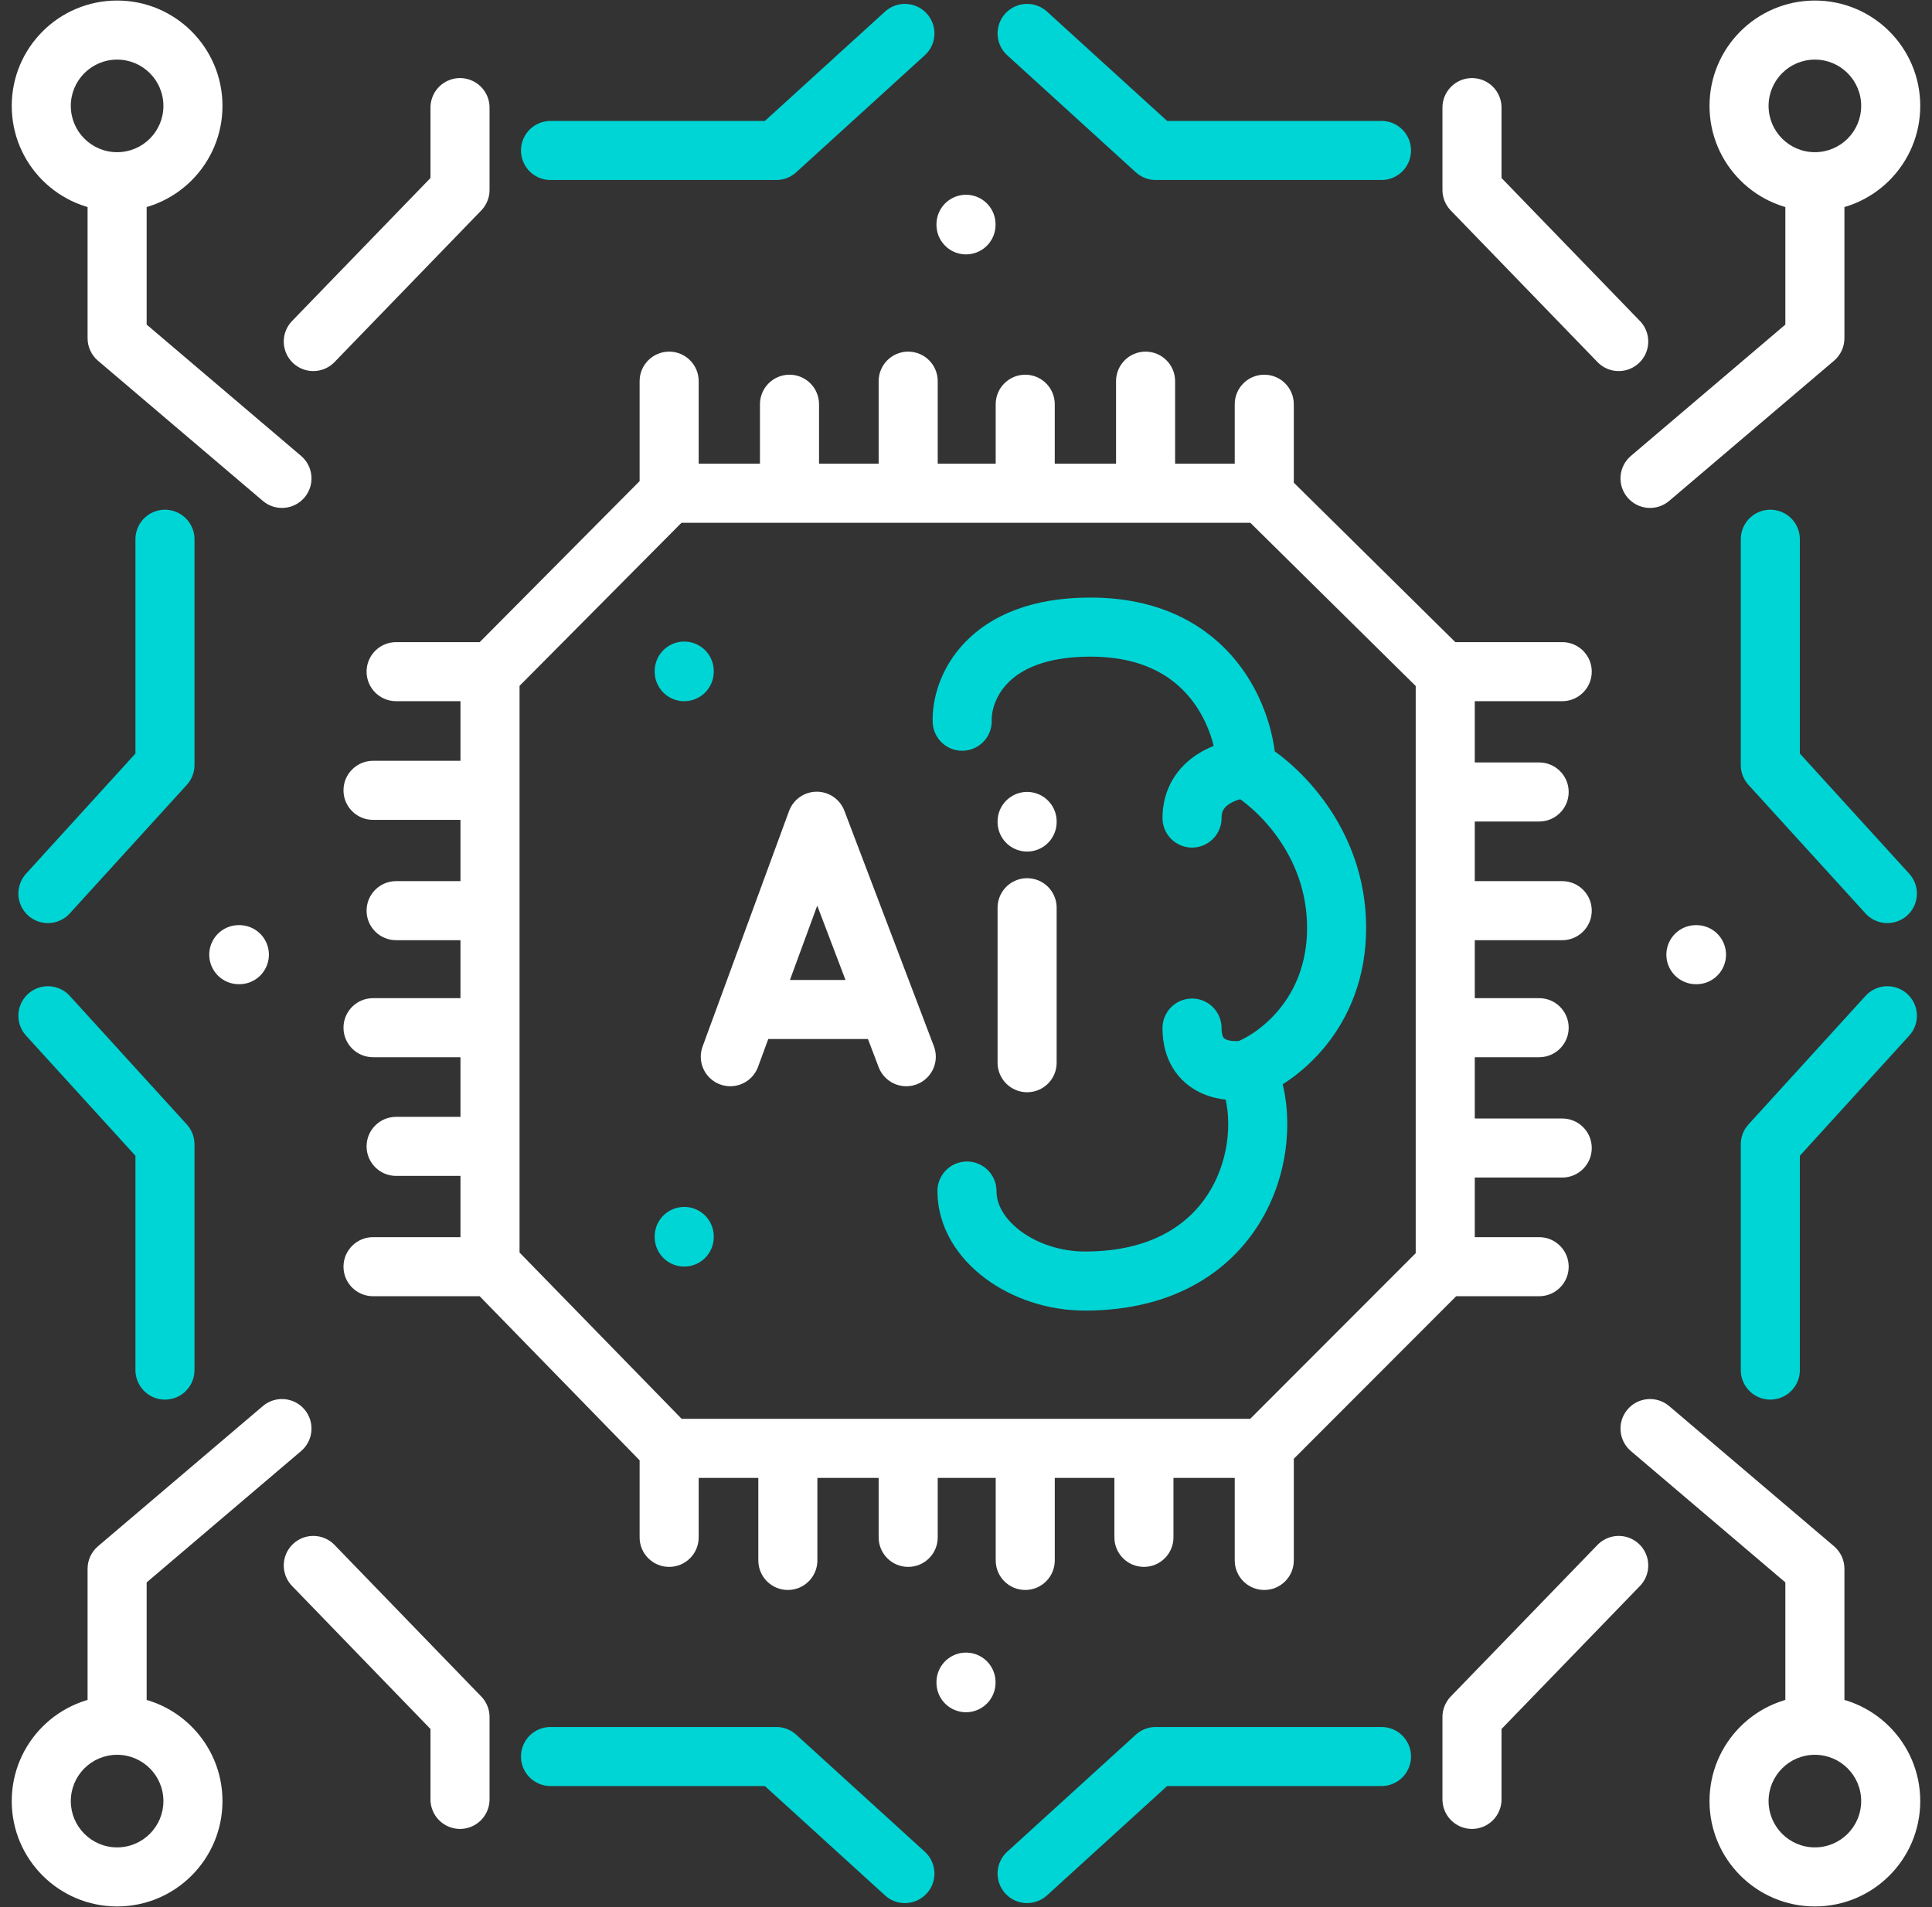 <svg width="157" height="155" viewBox="0 0 157 155" fill="none" xmlns="http://www.w3.org/2000/svg">
<rect x="0" y="0" width="157" height="155" fill="#333333" stroke="none"/>
<path d="M117.445 54.753H119.845V53.75L119.131 53.045L117.445 54.753ZM117.445 102.843L119.143 104.539C119.593 104.089 119.845 103.479 119.845 102.843H117.445ZM54.38 40.089V37.689H53.381L52.677 38.398L54.38 40.089ZM102.591 40.089L104.278 38.381L103.577 37.689H102.591V40.089ZM39.82 102.775H37.42V103.751L38.101 104.45L39.82 102.775ZM39.82 54.753L38.117 53.062L37.42 53.764V54.753H39.82ZM102.591 117.714V120.114H103.586L104.29 119.41L102.591 117.714ZM54.38 117.714L52.661 119.389L53.368 120.114H54.38V117.714ZM66.557 32.854C66.557 31.529 65.482 30.454 64.157 30.454C62.831 30.454 61.757 31.529 61.757 32.854H66.557ZM61.757 40.088C61.757 41.414 62.831 42.488 64.157 42.488C65.482 42.488 66.557 41.414 66.557 40.088H61.757ZM56.777 30.979C56.777 29.653 55.703 28.578 54.377 28.578C53.052 28.578 51.977 29.653 51.977 30.979H56.777ZM51.977 40.088C51.977 41.414 53.052 42.488 54.377 42.488C55.703 42.488 56.777 41.414 56.777 40.088H51.977ZM85.713 32.854C85.713 31.529 84.639 30.454 83.314 30.454C81.988 30.454 80.913 31.529 80.913 32.854H85.713ZM80.913 40.088C80.913 41.414 81.988 42.488 83.314 42.488C84.639 42.488 85.713 41.414 85.713 40.088H80.913ZM105.138 32.854C105.138 31.529 104.064 30.454 102.738 30.454C101.413 30.454 100.338 31.529 100.338 32.854H105.138ZM100.338 40.088C100.338 41.414 101.413 42.488 102.738 42.488C104.064 42.488 105.138 41.414 105.138 40.088H100.338ZM76.202 30.979C76.202 29.653 75.127 28.578 73.802 28.578C72.477 28.578 71.402 29.653 71.402 30.979H76.202ZM71.402 40.088C71.402 41.414 72.477 42.488 73.802 42.488C75.127 42.488 76.202 41.414 76.202 40.088H71.402ZM95.493 30.979C95.493 29.653 94.418 28.578 93.093 28.578C91.767 28.578 90.693 29.653 90.693 30.979H95.493ZM90.693 40.088C90.693 41.414 91.767 42.488 93.093 42.488C94.418 42.488 95.493 41.414 95.493 40.088H90.693ZM90.559 124.948C90.559 126.274 91.634 127.348 92.959 127.348C94.284 127.348 95.359 126.274 95.359 124.948H90.559ZM95.359 117.714C95.359 116.389 94.284 115.314 92.959 115.314C91.634 115.314 90.559 116.389 90.559 117.714H95.359ZM100.338 126.824C100.338 128.149 101.413 129.224 102.738 129.224C104.064 129.224 105.138 128.149 105.138 126.824H100.338ZM105.138 117.714C105.138 116.389 104.064 115.314 102.738 115.314C101.413 115.314 100.338 116.389 100.338 117.714H105.138ZM71.402 124.948C71.402 126.274 72.477 127.348 73.802 127.348C75.128 127.348 76.202 126.274 76.202 124.948H71.402ZM76.202 117.714C76.202 116.389 75.128 115.314 73.802 115.314C72.477 115.314 71.402 116.389 71.402 117.714H76.202ZM51.977 124.948C51.977 126.274 53.052 127.348 54.377 127.348C55.703 127.348 56.777 126.274 56.777 124.948H51.977ZM56.777 117.714C56.777 116.389 55.703 115.314 54.377 115.314C53.052 115.314 51.977 116.389 51.977 117.714H56.777ZM80.914 126.824C80.914 128.149 81.988 129.224 83.314 129.224C84.639 129.224 85.714 128.149 85.714 126.824H80.914ZM85.714 117.714C85.714 116.389 84.639 115.314 83.314 115.314C81.988 115.314 80.914 116.389 80.914 117.714H85.714ZM61.623 126.824C61.623 128.149 62.697 129.224 64.023 129.224C65.348 129.224 66.423 128.149 66.423 126.824H61.623ZM66.423 117.714C66.423 116.389 65.348 115.314 64.023 115.314C62.697 115.314 61.623 116.389 61.623 117.714H66.423ZM125.076 66.768C126.401 66.768 127.476 65.694 127.476 64.368C127.476 63.043 126.401 61.968 125.076 61.968V66.768ZM117.841 61.968C116.516 61.968 115.441 63.043 115.441 64.368C115.441 65.694 116.516 66.768 117.841 66.768V61.968ZM126.951 56.989C128.277 56.989 129.351 55.914 129.351 54.589C129.351 53.263 128.277 52.189 126.951 52.189V56.989ZM117.841 52.189C116.516 52.189 115.441 53.263 115.441 54.589C115.441 55.914 116.516 56.989 117.841 56.989V52.189ZM125.076 85.925C126.401 85.925 127.476 84.851 127.476 83.525C127.476 82.2 126.401 81.125 125.076 81.125V85.925ZM117.841 81.125C116.516 81.125 115.441 82.2 115.441 83.525C115.441 84.851 116.516 85.925 117.841 85.925V81.125ZM125.076 105.35C126.401 105.35 127.476 104.276 127.476 102.95C127.476 101.625 126.401 100.55 125.076 100.55V105.35ZM117.841 100.55C116.516 100.55 115.441 101.625 115.441 102.95C115.441 104.276 116.516 105.35 117.841 105.35V100.55ZM126.951 76.414C128.277 76.414 129.351 75.339 129.351 74.014C129.351 72.688 128.277 71.614 126.951 71.614V76.414ZM117.841 71.614C116.516 71.614 115.441 72.688 115.441 74.014C115.441 75.339 116.516 76.414 117.841 76.414V71.614ZM126.951 95.705C128.277 95.705 129.351 94.63 129.351 93.305C129.351 91.979 128.277 90.905 126.951 90.905V95.705ZM117.841 90.905C116.516 90.905 115.441 91.979 115.441 93.305C115.441 94.63 116.516 95.705 117.841 95.705V90.905ZM32.189 90.771C30.863 90.771 29.789 91.845 29.789 93.171C29.789 94.496 30.863 95.571 32.189 95.571V90.771ZM39.423 95.571C40.749 95.571 41.823 94.496 41.823 93.171C41.823 91.845 40.749 90.771 39.423 90.771V95.571ZM30.314 100.55C28.988 100.55 27.913 101.625 27.913 102.95C27.913 104.276 28.988 105.35 30.314 105.35V100.55ZM39.423 105.35C40.749 105.35 41.823 104.276 41.823 102.95C41.823 101.625 40.749 100.55 39.423 100.55V105.35ZM32.189 71.614C30.863 71.614 29.789 72.688 29.789 74.014C29.789 75.339 30.863 76.414 32.189 76.414V71.614ZM39.423 76.414C40.749 76.414 41.823 75.339 41.823 74.014C41.823 72.688 40.749 71.614 39.423 71.614V76.414ZM32.189 52.189C30.863 52.189 29.789 53.263 29.789 54.589C29.789 55.914 30.863 56.989 32.189 56.989V52.189ZM39.423 56.989C40.749 56.989 41.823 55.914 41.823 54.589C41.823 53.263 40.749 52.189 39.423 52.189V56.989ZM30.314 81.125C28.988 81.125 27.913 82.2 27.913 83.525C27.913 84.851 28.988 85.925 30.314 85.925V81.125ZM39.423 85.925C40.749 85.925 41.823 84.851 41.823 83.525C41.823 82.2 40.749 81.125 39.423 81.125V85.925ZM30.314 61.834C28.988 61.834 27.913 62.909 27.913 64.234C27.913 65.56 28.988 66.634 30.314 66.634V61.834ZM39.423 66.634C40.749 66.634 41.823 65.56 41.823 64.234C41.823 62.909 40.749 61.834 39.423 61.834V66.634ZM115.045 54.753V102.843H119.845V54.753H115.045ZM54.38 42.489H102.591V37.689H54.38V42.489ZM42.22 102.775V54.753H37.42V102.775H42.22ZM102.591 115.314H54.38V120.114H102.591V115.314ZM38.101 104.45L52.661 119.389L56.099 116.039L41.538 101.1L38.101 104.45ZM104.29 119.41L119.143 104.539L115.747 101.147L100.893 116.018L104.29 119.41ZM119.131 53.045L104.278 38.381L100.905 41.797L115.759 56.461L119.131 53.045ZM52.677 38.398L38.117 53.062L41.523 56.444L56.083 41.78L52.677 38.398ZM61.757 32.854V40.088H66.557V32.854H61.757ZM51.977 30.979V40.088H56.777V30.979H51.977ZM80.913 32.854V40.088H85.713V32.854H80.913ZM100.338 32.854V40.088H105.138V32.854H100.338ZM71.402 30.979V40.088H76.202V30.979H71.402ZM90.693 30.979V40.088H95.493V30.979H90.693ZM95.359 124.948V117.714H90.559V124.948H95.359ZM105.138 126.824V117.714H100.338V126.824H105.138ZM76.202 124.948V117.714H71.402V124.948H76.202ZM56.777 124.948V117.714H51.977L51.977 124.948H56.777ZM85.714 126.824V117.714H80.914V126.824H85.714ZM66.423 126.824V117.714H61.623V126.824H66.423ZM125.076 61.968H117.841V66.768H125.076V61.968ZM126.951 52.189H117.841V56.989H126.951V52.189ZM125.076 81.125H117.841V85.925H125.076V81.125ZM125.076 100.55H117.841V105.35H125.076V100.55ZM126.951 71.614L117.841 71.614V76.414H126.951V71.614ZM126.951 90.905H117.841V95.705H126.951V90.905ZM32.189 95.571H39.423V90.771H32.189V95.571ZM30.314 105.35H39.423V100.55H30.314V105.35ZM32.189 76.414H39.423V71.614H32.189V76.414ZM32.189 56.989H39.423V52.189H32.189V56.989ZM30.314 85.925H39.423V81.125H30.314V85.925ZM30.314 66.634H39.423V61.834H30.314V66.634Z" fill="white"/>
<path d="M78.19 58.616C78.117 56.066 80.097 50.967 88.61 50.967C98.497 50.967 101.191 58.616 101.302 62.44M101.302 62.44C99.824 62.532 96.868 63.471 96.868 66.486M101.302 62.44C103.74 63.825 108.617 68.359 108.617 75.409C108.617 82.458 103.74 86.031 101.302 86.936M101.302 86.936C99.824 87.214 96.868 86.925 96.868 83.556M101.302 86.936C103.906 92.423 101.302 104.117 88.166 104.117C83.179 104.117 78.578 100.848 78.578 96.802" stroke="#00D5D5" stroke-width="4.8" stroke-linecap="round" stroke-linejoin="round"/>
<path d="M59.347 85.883L60.755 82.047M60.755 82.047L66.372 66.745L72.188 82.047M60.755 82.047H72.188M72.188 82.047L73.646 85.883M83.466 86.371V73.775M83.466 66.763V66.809" stroke="white" stroke-width="4.8" stroke-linecap="round" stroke-linejoin="round"/>
<path d="M55.601 54.542V54.589M55.601 100.492V100.539" stroke="#00D5D5" stroke-width="4.8" stroke-linecap="round" stroke-linejoin="round"/>
<path d="M119.618 8.746V15.438L131.541 27.758M37.382 8.746V15.438L25.459 27.758M119.618 146.244V139.551L131.541 127.231M37.382 146.244V139.551L25.459 127.231" stroke="white" stroke-width="4.8" stroke-linecap="round" stroke-linejoin="round"/>
<path d="M149.883 15.171C149.883 13.845 148.808 12.771 147.483 12.771C146.157 12.771 145.083 13.845 145.083 15.171H149.883ZM147.483 27.49L149.038 29.318C149.574 28.862 149.883 28.194 149.883 27.49H147.483ZM132.531 37.054C131.522 37.913 131.399 39.428 132.258 40.437C133.117 41.447 134.631 41.569 135.641 40.711L132.531 37.054ZM11.917 15.171C11.917 13.845 10.842 12.771 9.517 12.771C8.191 12.771 7.117 13.845 7.117 15.171H11.917ZM9.517 27.49H7.117C7.117 28.194 7.426 28.862 7.962 29.318L9.517 27.49ZM21.359 40.711C22.368 41.569 23.883 41.447 24.742 40.437C25.6 39.428 25.478 37.913 24.468 37.054L21.359 40.711ZM145.083 139.818C145.083 141.144 146.157 142.218 147.483 142.218C148.808 142.218 149.883 141.144 149.883 139.818H145.083ZM147.483 127.499H149.883C149.883 126.795 149.574 126.127 149.038 125.671L147.483 127.499ZM135.641 114.278C134.631 113.42 133.117 113.542 132.258 114.552C131.399 115.562 131.522 117.076 132.531 117.935L135.641 114.278ZM7.117 139.818C7.117 141.144 8.191 142.218 9.517 142.218C10.842 142.218 11.917 141.144 11.917 139.818H7.117ZM9.517 127.499L7.962 125.671C7.426 126.127 7.117 126.795 7.117 127.499H9.517ZM24.468 117.935C25.478 117.076 25.6 115.562 24.742 114.552C23.883 113.542 22.368 113.42 21.359 114.278L24.468 117.935ZM145.083 15.171V27.49H149.883V15.171H145.083ZM145.928 25.662L132.531 37.054L135.641 40.711L149.038 29.318L145.928 25.662ZM151.245 8.607C151.245 10.685 149.561 12.369 147.483 12.369V17.169C152.212 17.169 156.045 13.336 156.045 8.607H151.245ZM147.483 12.369C145.405 12.369 143.72 10.685 143.72 8.607H138.92C138.92 13.336 142.754 17.169 147.483 17.169V12.369ZM143.72 8.607C143.72 6.529 145.405 4.844 147.483 4.844V0.044C142.754 0.044 138.92 3.878 138.92 8.607H143.72ZM147.483 4.844C149.561 4.844 151.245 6.529 151.245 8.607H156.045C156.045 3.878 152.212 0.044 147.483 0.044V4.844ZM7.117 15.171V27.49H11.917V15.171H7.117ZM7.962 29.318L21.359 40.711L24.468 37.054L11.072 25.662L7.962 29.318ZM0.954 8.607C0.954 13.336 4.788 17.169 9.517 17.169V12.369C7.439 12.369 5.754 10.685 5.754 8.607H0.954ZM9.517 17.169C14.246 17.169 18.079 13.336 18.079 8.607H13.279C13.279 10.685 11.595 12.369 9.517 12.369V17.169ZM18.079 8.607C18.079 3.878 14.246 0.044 9.517 0.044V4.844C11.595 4.844 13.279 6.529 13.279 8.607H18.079ZM9.517 0.044C4.788 0.044 0.954 3.878 0.954 8.607H5.754C5.754 6.529 7.439 4.844 9.517 4.844V0.044ZM149.883 139.818V127.499H145.083V139.818H149.883ZM149.038 125.671L135.641 114.278L132.531 117.935L145.928 129.327L149.038 125.671ZM156.045 146.383C156.045 141.654 152.212 137.82 147.483 137.82V142.62C149.561 142.62 151.245 144.305 151.245 146.383H156.045ZM147.483 137.82C142.754 137.82 138.92 141.654 138.92 146.383H143.72C143.72 144.305 145.405 142.62 147.483 142.62V137.82ZM138.92 146.383C138.92 151.111 142.754 154.945 147.483 154.945V150.145C145.405 150.145 143.72 148.46 143.72 146.383H138.92ZM147.483 154.945C152.212 154.945 156.045 151.111 156.045 146.383H151.245C151.245 148.46 149.561 150.145 147.483 150.145V154.945ZM11.917 139.818V127.499H7.117V139.818H11.917ZM11.072 129.327L24.468 117.935L21.359 114.278L7.962 125.671L11.072 129.327ZM5.754 146.383C5.754 144.305 7.439 142.62 9.517 142.62V137.82C4.788 137.82 0.954 141.654 0.954 146.383H5.754ZM9.517 142.62C11.595 142.62 13.279 144.305 13.279 146.383H18.079C18.079 141.654 14.246 137.82 9.517 137.82V142.62ZM13.279 146.383C13.279 148.46 11.595 150.145 9.517 150.145V154.945C14.246 154.945 18.079 151.111 18.079 146.383H13.279ZM9.517 150.145C7.439 150.145 5.754 148.46 5.754 146.383H0.954C0.954 151.111 4.788 154.945 9.517 154.945V150.145Z" fill="white"/>
<path d="M78.5 18.229V18.275M78.5 136.761V136.714M137.861 77.59H137.814M19.404 77.59H19.451" stroke="white" stroke-width="4.8" stroke-linecap="round" stroke-linejoin="round"/>
<path d="M44.737 12.229H63.085L73.535 2.717M112.263 12.229H93.915L83.466 2.717M44.737 142.76H63.085L73.535 152.272M112.263 142.76H93.915L83.466 152.272M143.861 111.352V93.004L153.373 82.555M143.861 43.827V62.174L153.373 72.624M13.405 111.352L13.405 93.004L3.893 82.555M13.405 43.827L13.405 62.174L3.893 72.624" stroke="#00D5D5" stroke-width="4.8" stroke-linecap="round" stroke-linejoin="round"/>
</svg>
